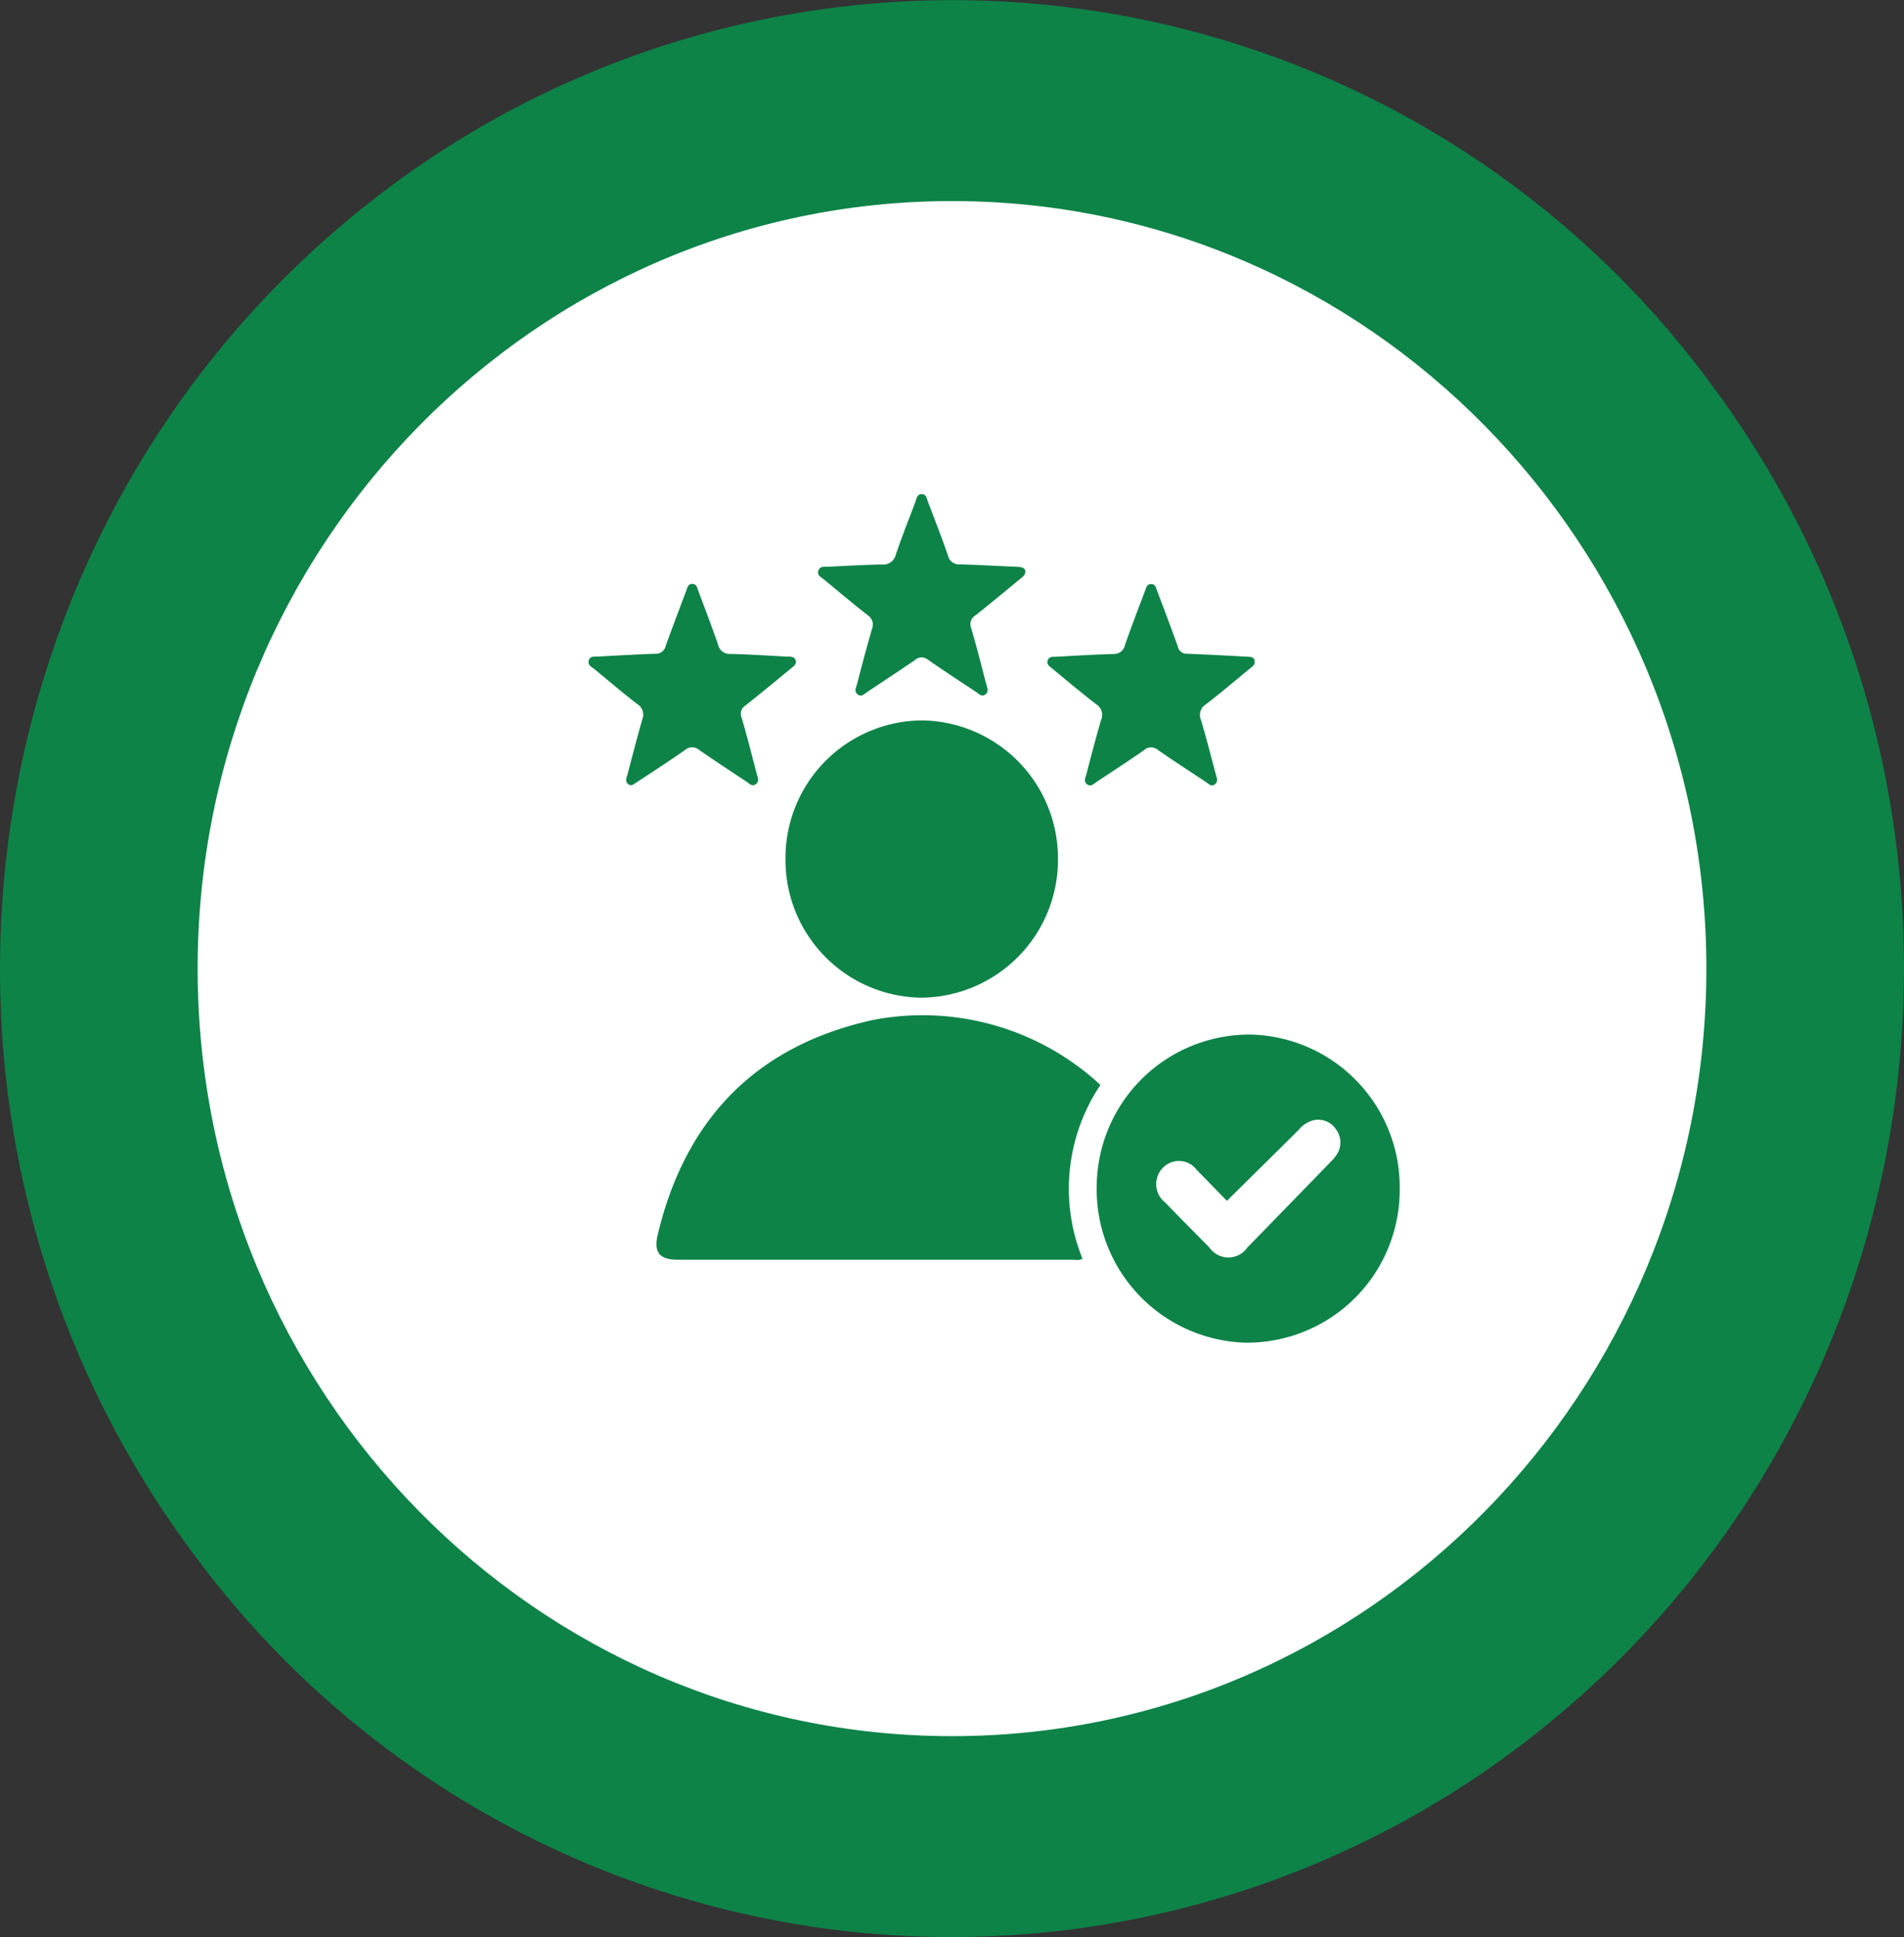 <svg xmlns="http://www.w3.org/2000/svg" width="107.145" height="109" viewBox="0 0 107.145 109"><rect x="0" y="0" width="107.145" height="109" fill="#333333" stroke="none"/><g id="Groupe_4243" data-name="Groupe 4243" transform="translate(-3942.045 -3511)"><g id="Groupe_4235" data-name="Groupe 4235" transform="translate(3942.045 3511)"><path id="Trac&#xE9;_11306" data-name="Trac&#xE9; 11306" d="M-488.442,599.255c17.922,23.945,13.372,58.139-10.163,76.375a52.971,52.971,0,0,1-75.076-10.341c-17.925-23.945-13.375-58.139,10.162-76.375a52.97,52.97,0,0,1,75.076,10.341" transform="translate(584.635 -577.772)" fill="#0d8348"></path><path id="Trac&#xE9;_11307" data-name="Trac&#xE9; 11307" d="M-537.818,668.587c-23.405,0-42.451-19.372-42.451-43.187s19.046-43.187,42.451-43.187,42.451,19.375,42.451,43.187-19.044,43.187-42.451,43.187" transform="translate(591.391 -570.9)" fill="#fff"></path></g><g id="Groupe_4237" data-name="Groupe 4237" transform="translate(3975.163 3538.796)"><g id="Groupe_4236" data-name="Groupe 4236"><path id="Trac&#xE9;_11308" data-name="Trac&#xE9; 11308" d="M-545.153,604.129a10.487,10.487,0,0,0-1.009,9.783.77.77,0,0,1-.474.051q-11.151,0-22.3,0c-1.034,0-1.368-.405-1.124-1.434,1.577-6.581,5.628-10.636,12.124-12.058a14.723,14.723,0,0,1,12.779,3.656" transform="translate(573.961 -570.88)" fill="#0d8348"></path><path id="Trac&#xE9;_11309" data-name="Trac&#xE9; 11309" d="M-543.36,609.358a8.589,8.589,0,0,1-8.716,8.6,8.625,8.625,0,0,1-8.333-8.845,8.592,8.592,0,0,1,8.672-8.489,8.589,8.589,0,0,1,8.377,8.736m-9.724.619c-.537-.55-1.106-1.144-1.684-1.725a1.255,1.255,0,0,0-1.933-.12,1.311,1.311,0,0,0,.14,1.936q1.238,1.272,2.489,2.53a1.3,1.3,0,0,0,2.145,0q2.358-2.419,4.708-4.841a2.2,2.2,0,0,0,.339-.42,1.234,1.234,0,0,0-.048-1.36,1.2,1.2,0,0,0-1.274-.537,1.6,1.6,0,0,0-.848.548c-1.327,1.32-2.66,2.632-4.033,3.99" transform="translate(589.008 -570.208)" fill="#0d8348"></path><path id="Trac&#xE9;_11310" data-name="Trac&#xE9; 11310" d="M-567.284,601.476a7.739,7.739,0,0,1,7.684-7.793,7.759,7.759,0,0,1,7.648,7.786,7.755,7.755,0,0,1-7.666,7.816,7.741,7.741,0,0,1-7.666-7.808" transform="translate(578.369 -580.945)" fill="#0d8348"></path><path id="Trac&#xE9;_11311" data-name="Trac&#xE9; 11311" d="M-569.475,601.511c.268-1,.545-2.1.861-3.2a.709.709,0,0,0-.28-.884c-.818-.627-1.605-1.3-2.4-1.957-.161-.13-.405-.224-.326-.494s.336-.206.54-.219c1.073-.059,2.148-.122,3.22-.158a.551.551,0,0,0,.563-.428c.375-1.04.769-2.071,1.154-3.1.069-.183.1-.41.362-.4.237.008.262.227.323.387.377,1,.757,2.005,1.111,3.014a.661.661,0,0,0,.693.538c1.055.023,2.115.094,3.169.15.191.01.418-.036.5.2s-.12.352-.265.474c-.851.7-1.7,1.4-2.558,2.081a.54.54,0,0,0-.214.673c.311,1.06.583,2.135.861,3.2.051.184.15.39-.054.545-.219.166-.37-.036-.52-.132-.887-.583-1.778-1.169-2.65-1.773a.619.619,0,0,0-.825-.01c-.909.639-1.844,1.241-2.772,1.852-.12.079-.24.188-.4.079-.122-.084-.171-.2-.1-.443" transform="translate(571.635 -585.611)" fill="#0d8348"></path><path id="Trac&#xE9;_11312" data-name="Trac&#xE9; 11312" d="M-549.833,595c.015.247-.145.329-.268.431-.823.675-1.636,1.368-2.479,2.015a.7.7,0,0,0-.275.881c.3,1.012.563,2.036.833,3.057.046.181.153.39-.043.55-.211.176-.367-.02-.514-.117-.9-.6-1.809-1.185-2.693-1.8a.585.585,0,0,0-.785.005c-.884.616-1.789,1.2-2.688,1.8-.155.1-.308.285-.522.12s-.084-.372-.041-.548c.267-1.027.532-2.048.828-3.062a.7.7,0,0,0-.265-.886c-.848-.647-1.658-1.338-2.481-2.013-.153-.125-.344-.24-.247-.481.087-.214.293-.176.466-.184,1.073-.056,2.145-.125,3.22-.155a.633.633,0,0,0,.657-.512c.354-1.027.752-2.043,1.134-3.06.064-.168.1-.367.339-.364s.27.211.331.374c.395,1.047.795,2.1,1.169,3.149a.508.508,0,0,0,.527.4c1.108.043,2.211.1,3.317.163.209.013.441-.015.479.24" transform="translate(587.321 -585.611)" fill="#0d8348"></path><path id="Trac&#xE9;_11313" data-name="Trac&#xE9; 11313" d="M-554.893,593.032c-.018.252-.178.329-.3.431-.836.688-1.669,1.381-2.514,2.051a.569.569,0,0,0-.24.711c.308,1.047.571,2.1.848,3.154.053.2.173.428-.059.589-.214.145-.364-.051-.52-.153-.9-.594-1.8-1.182-2.69-1.8a.553.553,0,0,0-.739.008c-.889.611-1.791,1.2-2.69,1.8-.155.1-.306.293-.522.145-.242-.168-.1-.395-.051-.588q.4-1.559.841-3.108a.623.623,0,0,0-.237-.767c-.838-.655-1.654-1.343-2.474-2.02-.161-.127-.4-.234-.3-.5s.349-.2.55-.209c1.006-.051,2.018-.107,3.024-.127a.721.721,0,0,0,.782-.563c.336-1,.731-1.979,1.1-2.965.069-.181.089-.423.339-.431.285-.008.3.263.374.449.38,1,.772,2,1.121,3.014a.63.63,0,0,0,.678.489c1.073.031,2.145.092,3.22.138.216.01.425.033.461.26" transform="translate(579.48 -588.683)" fill="#0d8348"></path></g></g></g></svg>